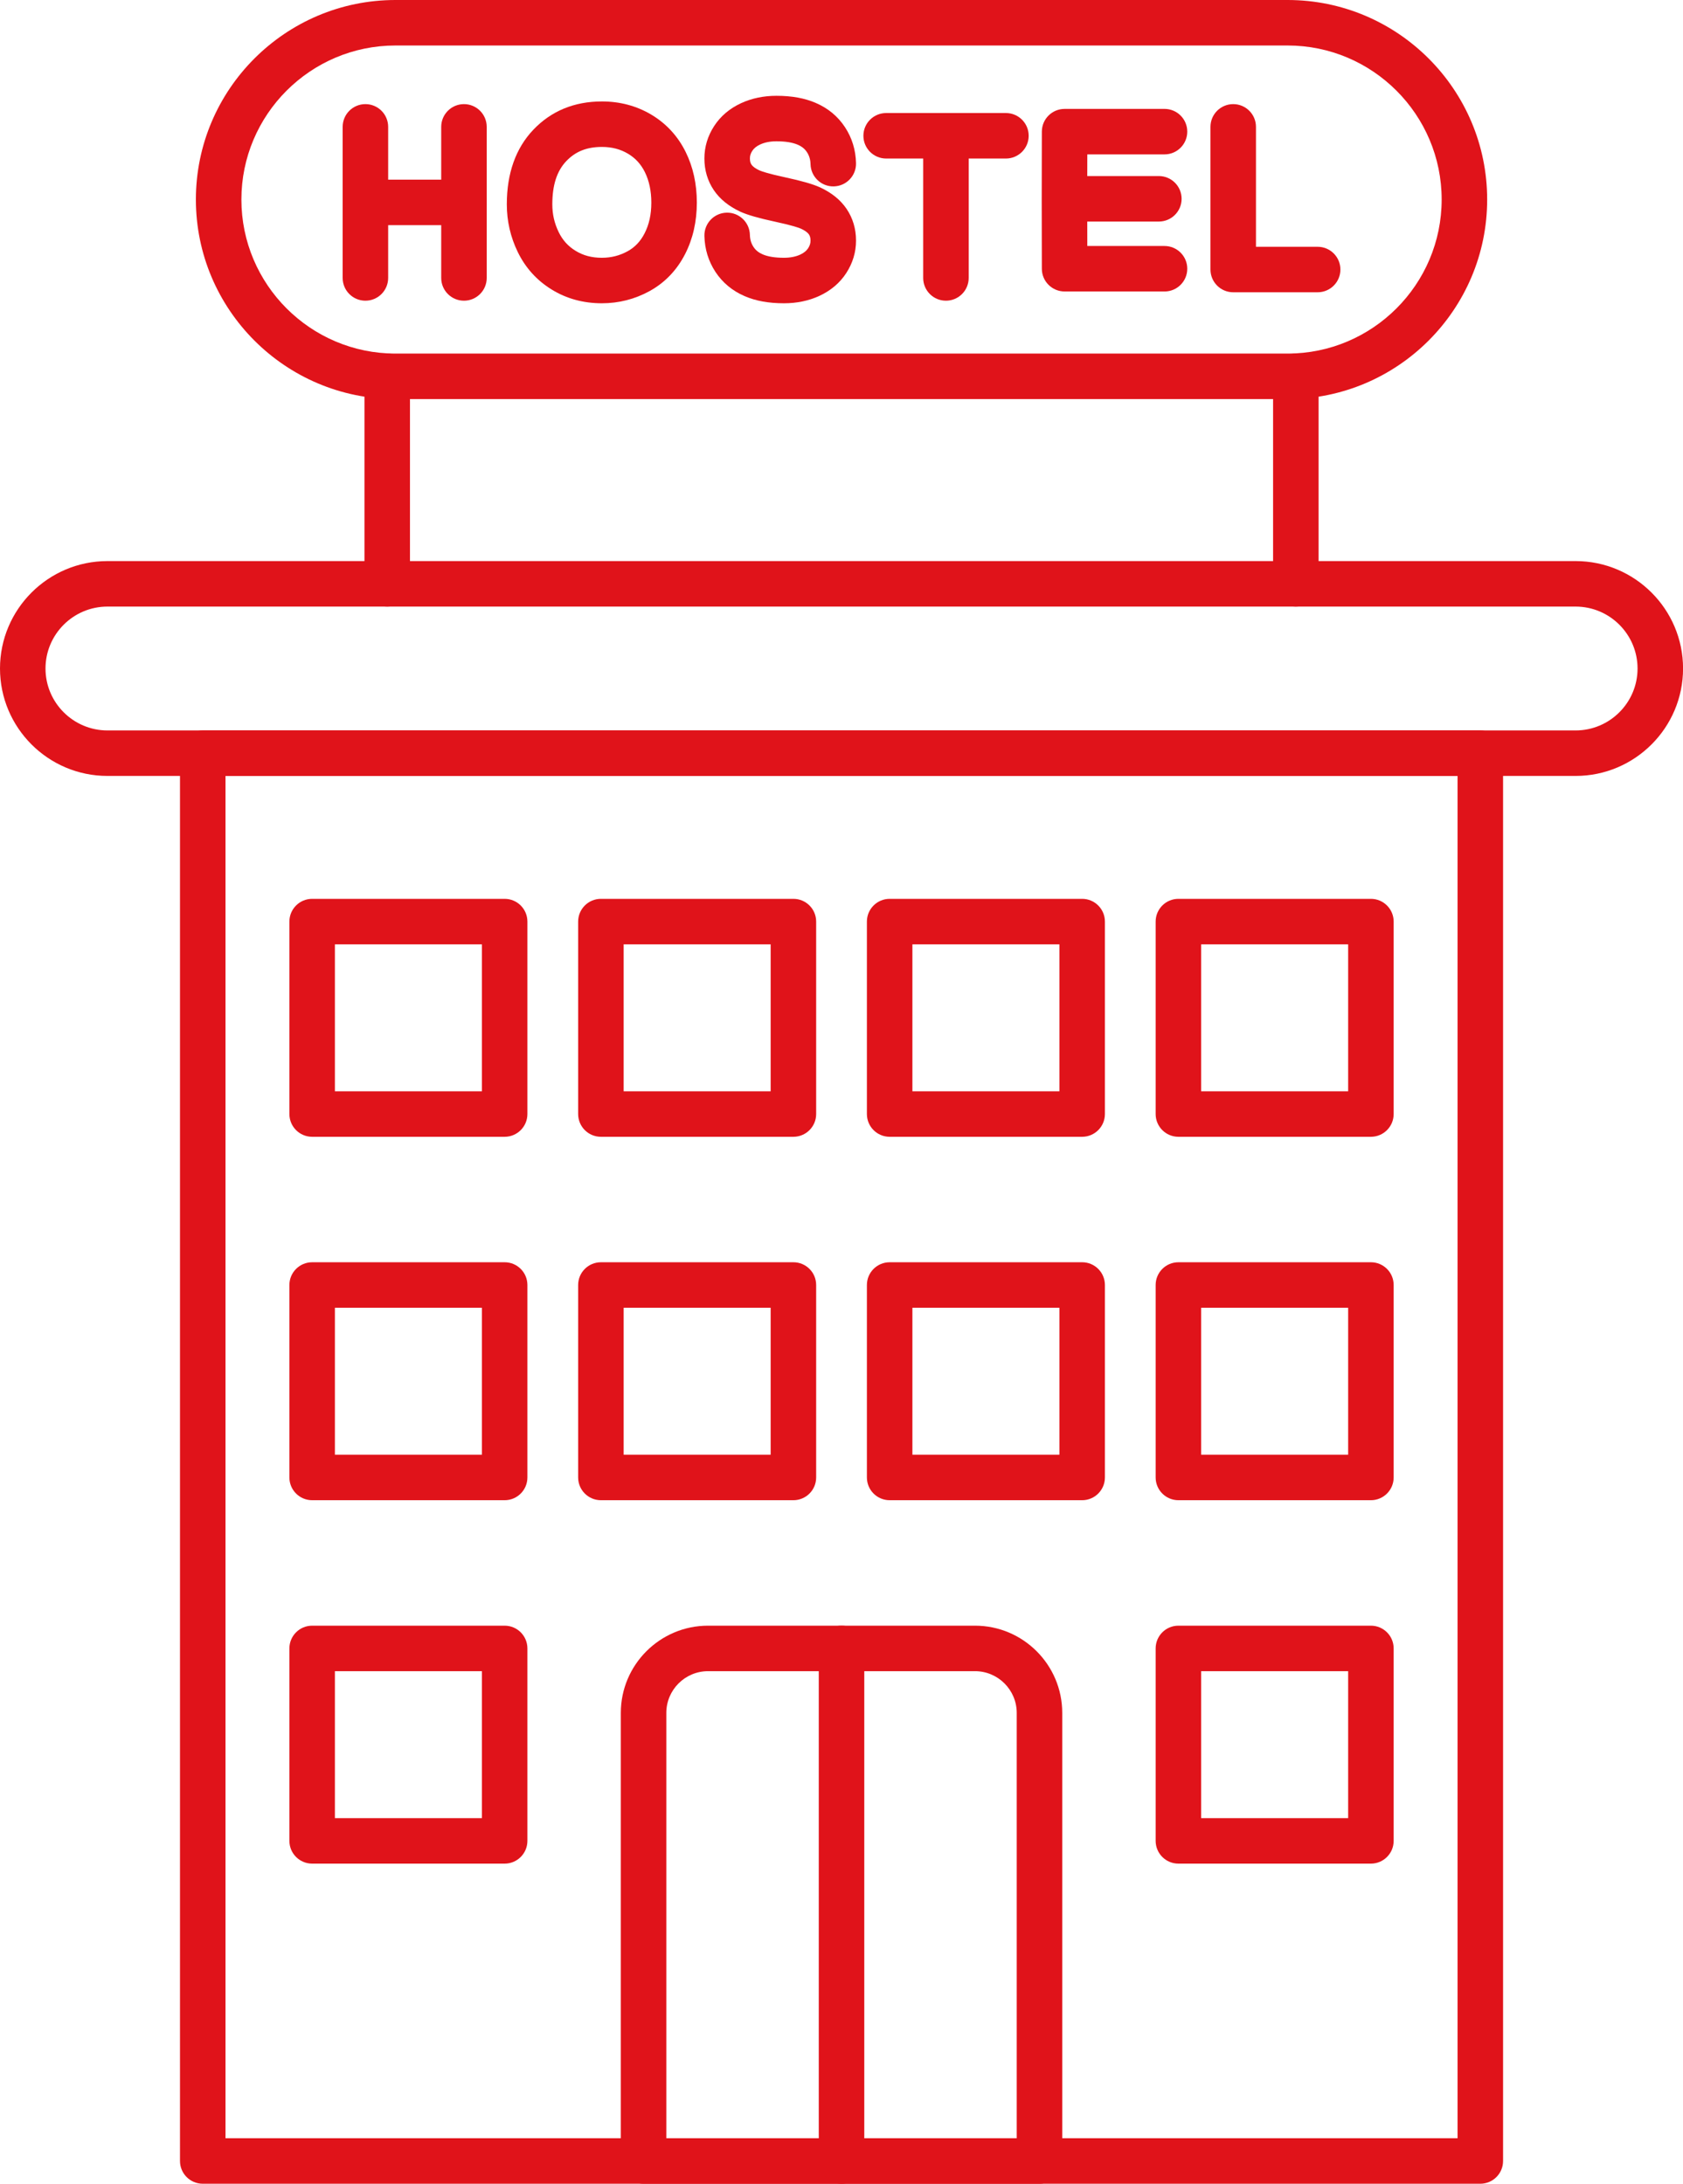 <?xml version="1.0" encoding="UTF-8" standalone="no"?><svg xmlns="http://www.w3.org/2000/svg" xmlns:xlink="http://www.w3.org/1999/xlink" fill="#000000" height="1535.9" preserveAspectRatio="xMidYMid meet" version="1" viewBox="0.0 0.0 1183.4 1535.9" width="1183.4" zoomAndPan="magnify"><defs><clipPath id="a"><path d="M 126 513 L 1057 513 L 1057 1535.871 L 126 1535.871 Z M 126 513"/></clipPath><clipPath id="b"><path d="M 0 394 L 1183.441 394 L 1183.441 546 L 0 546 Z M 0 394"/></clipPath><clipPath id="c"><path d="M 436 1143 L 747 1143 L 747 1535.871 L 436 1535.871 Z M 436 1143"/></clipPath><clipPath id="d"><path d="M 575 1143 L 608 1143 L 608 1535.871 L 575 1535.871 Z M 575 1143"/></clipPath></defs><g><g clip-path="url(#a)" id="change1_24"><path d="M 158.559 1503.871 L 1024.879 1503.871 L 1024.879 545.73 L 158.559 545.73 Z M 1040.879 1535.871 L 142.559 1535.871 C 133.723 1535.871 126.559 1528.711 126.559 1519.871 L 126.559 529.73 C 126.559 520.898 133.723 513.73 142.559 513.73 L 1040.879 513.73 C 1049.719 513.73 1056.879 520.898 1056.879 529.73 L 1056.879 1519.871 C 1056.879 1528.711 1049.719 1535.871 1040.879 1535.871" fill="#e0131a" fill-rule="evenodd"/></g><g clip-path="url(#b)" id="change1_25"><path d="M 75.555 426.621 C 51.539 426.621 31.996 446.16 31.996 470.18 C 31.996 494.191 51.539 513.73 75.555 513.73 L 1107.879 513.73 C 1131.898 513.73 1151.441 494.191 1151.441 470.18 C 1151.441 446.16 1131.898 426.621 1107.879 426.621 Z M 1107.879 545.73 L 75.555 545.73 C 33.895 545.73 0 511.84 0 470.18 C 0 428.512 33.895 394.621 75.555 394.621 L 1107.879 394.621 C 1149.539 394.621 1183.441 428.512 1183.441 470.172 C 1183.441 511.84 1149.539 545.73 1107.879 545.73" fill="#e0131a" fill-rule="evenodd"/></g><g id="change1_1"><path d="M 235.484 767.531 L 338.844 767.531 L 338.844 664.172 L 235.484 664.172 Z M 354.844 799.527 L 219.484 799.527 C 210.648 799.527 203.488 792.363 203.488 783.527 L 203.488 648.172 C 203.488 639.336 210.652 632.172 219.484 632.172 L 354.844 632.172 C 363.68 632.172 370.84 639.336 370.84 648.172 L 370.84 783.527 C 370.84 792.363 363.68 799.527 354.844 799.527" fill="#e0131a" fill-rule="evenodd"/></g><g id="change1_2"><path d="M 438.52 767.531 L 541.883 767.531 L 541.883 664.172 L 438.52 664.172 Z M 557.879 799.527 L 422.523 799.527 C 413.688 799.527 406.523 792.363 406.523 783.527 L 406.523 648.172 C 406.523 639.336 413.688 632.172 422.523 632.172 L 557.879 632.172 C 566.715 632.172 573.879 639.336 573.879 648.172 L 573.879 783.527 C 573.879 792.363 566.715 799.527 557.879 799.527" fill="#e0131a" fill-rule="evenodd"/></g><g id="change1_3"><path d="M 641.559 767.531 L 744.918 767.531 L 744.918 664.172 L 641.559 664.172 Z M 760.914 799.527 L 625.559 799.527 C 616.723 799.527 609.559 792.363 609.559 783.527 L 609.559 648.172 C 609.559 639.336 616.723 632.172 625.559 632.172 L 760.914 632.172 C 769.75 632.172 776.914 639.336 776.914 648.172 L 776.914 783.527 C 776.914 792.363 769.75 799.527 760.914 799.527" fill="#e0131a" fill-rule="evenodd"/></g><g id="change1_4"><path d="M 844.594 767.531 L 947.953 767.531 L 947.953 664.172 L 844.594 664.172 Z M 963.953 799.527 L 828.594 799.527 C 819.758 799.527 812.594 792.363 812.594 783.527 L 812.594 648.172 C 812.594 639.336 819.758 632.172 828.594 632.172 L 963.953 632.172 C 972.789 632.172 979.949 639.336 979.949 648.172 L 979.949 783.527 C 979.949 792.363 972.789 799.527 963.953 799.527" fill="#e0131a" fill-rule="evenodd"/></g><g id="change1_5"><path d="M 235.484 1023.129 L 338.844 1023.129 L 338.844 919.77 L 235.484 919.77 Z M 354.844 1055.129 L 219.484 1055.129 C 210.648 1055.129 203.488 1047.961 203.488 1039.129 L 203.488 903.77 C 203.488 894.934 210.652 887.773 219.484 887.773 L 354.844 887.77 C 363.68 887.77 370.84 894.934 370.84 903.77 L 370.84 1039.129 C 370.84 1047.961 363.68 1055.129 354.844 1055.129" fill="#e0131a" fill-rule="evenodd"/></g><g id="change1_6"><path d="M 438.52 1023.129 L 541.883 1023.129 L 541.883 919.77 L 438.52 919.77 Z M 557.879 1055.129 L 422.523 1055.129 C 413.688 1055.129 406.523 1047.961 406.523 1039.129 L 406.523 903.77 C 406.523 894.934 413.688 887.773 422.523 887.773 L 557.879 887.77 C 566.715 887.77 573.879 894.934 573.879 903.77 L 573.879 1039.129 C 573.879 1047.961 566.715 1055.129 557.879 1055.129" fill="#e0131a" fill-rule="evenodd"/></g><g id="change1_7"><path d="M 641.559 1023.129 L 744.918 1023.129 L 744.918 919.77 L 641.559 919.77 Z M 760.914 1055.129 L 625.559 1055.129 C 616.723 1055.129 609.559 1047.961 609.559 1039.129 L 609.559 903.77 C 609.559 894.934 616.723 887.773 625.559 887.773 L 760.914 887.77 C 769.75 887.77 776.914 894.934 776.914 903.77 L 776.914 1039.129 C 776.914 1047.961 769.75 1055.129 760.914 1055.129" fill="#e0131a" fill-rule="evenodd"/></g><g id="change1_8"><path d="M 844.594 1023.129 L 947.953 1023.129 L 947.953 919.77 L 844.594 919.77 Z M 963.953 1055.129 L 828.594 1055.129 C 819.758 1055.129 812.594 1047.961 812.594 1039.129 L 812.594 903.77 C 812.594 894.934 819.758 887.773 828.594 887.773 L 963.953 887.77 C 972.789 887.77 979.949 894.934 979.949 903.77 L 979.949 1039.129 C 979.949 1047.961 972.789 1055.129 963.953 1055.129" fill="#e0131a" fill-rule="evenodd"/></g><g id="change1_9"><path d="M 235.484 1278.73 L 338.844 1278.73 L 338.844 1175.371 L 235.484 1175.371 Z M 354.844 1310.73 L 219.484 1310.73 C 210.648 1310.73 203.488 1303.559 203.488 1294.73 L 203.488 1159.371 C 203.488 1150.531 210.652 1143.371 219.484 1143.371 L 354.844 1143.371 C 363.68 1143.371 370.84 1150.531 370.84 1159.371 L 370.84 1294.73 C 370.84 1303.559 363.68 1310.73 354.844 1310.73" fill="#e0131a" fill-rule="evenodd"/></g><g id="change1_10"><path d="M 844.594 1278.73 L 947.953 1278.73 L 947.953 1175.371 L 844.594 1175.371 Z M 963.953 1310.73 L 828.594 1310.73 C 819.758 1310.73 812.594 1303.559 812.594 1294.73 L 812.594 1159.371 C 812.594 1150.531 819.758 1143.371 828.594 1143.371 L 963.953 1143.371 C 972.789 1143.371 979.949 1150.531 979.949 1159.371 L 979.949 1294.73 C 979.949 1303.559 972.789 1310.73 963.953 1310.73" fill="#e0131a" fill-rule="evenodd"/></g><g clip-path="url(#c)" id="change1_23"><path d="M 468.523 1503.871 L 714.91 1503.871 L 714.91 1204.711 C 714.91 1188.531 701.746 1175.371 685.566 1175.371 L 497.871 1175.371 C 481.691 1175.371 468.523 1188.531 468.523 1204.711 Z M 730.91 1535.871 L 452.527 1535.871 C 443.691 1535.871 436.527 1528.711 436.527 1519.871 L 436.527 1204.711 C 436.527 1170.891 464.047 1143.371 497.871 1143.371 L 685.566 1143.371 C 719.391 1143.371 746.91 1170.891 746.91 1204.711 L 746.91 1519.871 C 746.91 1528.711 739.746 1535.871 730.91 1535.871" fill="#e0131a" fill-rule="evenodd"/></g><g clip-path="url(#d)" id="change1_26"><path d="M 591.719 1535.871 C 582.883 1535.871 575.719 1528.711 575.719 1519.871 L 575.719 1159.371 C 575.719 1150.539 582.883 1143.371 591.719 1143.371 C 600.555 1143.371 607.719 1150.539 607.719 1159.371 L 607.719 1519.871 C 607.719 1528.711 600.555 1535.871 591.719 1535.871" fill="#e0131a" fill-rule="evenodd"/></g><g id="change1_11"><path d="M 272.27 426.621 C 263.434 426.621 256.27 419.449 256.27 410.621 L 256.27 264.68 C 256.27 255.84 263.434 248.68 272.27 248.68 C 281.105 248.68 288.27 255.84 288.27 264.68 L 288.27 410.621 C 288.27 419.449 281.105 426.621 272.27 426.621" fill="#e0131a" fill-rule="evenodd"/></g><g id="change1_12"><path d="M 911.168 426.621 C 902.332 426.621 895.168 419.449 895.168 410.621 L 895.168 264.68 C 895.168 255.84 902.332 248.68 911.168 248.68 C 920.004 248.68 927.168 255.84 927.168 264.68 L 927.168 410.621 C 927.168 419.449 920.004 426.621 911.168 426.621" fill="#e0131a" fill-rule="evenodd"/></g><g id="change1_13"><path d="M 278.078 32 C 218.34 32 169.738 80.602 169.738 140.34 C 169.738 200.078 218.34 248.68 278.078 248.68 L 905.359 248.68 C 965.098 248.68 1013.699 200.078 1013.699 140.34 C 1013.699 80.602 965.102 32 905.359 32 Z M 905.359 280.68 L 278.078 280.68 C 200.695 280.68 137.738 217.719 137.738 140.34 C 137.738 62.961 200.695 0 278.078 0 L 905.359 0 C 982.742 0 1045.699 62.949 1045.699 140.34 C 1045.699 217.719 982.742 280.68 905.359 280.68" fill="#e0131a" fill-rule="evenodd"/></g><g id="change1_14"><path d="M 551.27 213.301 C 540.418 213.301 531.355 211.648 523.559 208.262 C 514.988 204.57 508.07 198.828 503.062 191.23 C 498.137 183.719 495.527 175.23 495.305 165.969 C 495.09 157.129 502.074 149.801 510.906 149.578 C 519.738 149.352 527.074 156.352 527.289 165.191 C 527.367 168.43 528.191 171.199 529.801 173.648 C 531.34 175.988 533.395 177.66 536.258 178.891 C 539.957 180.5 544.988 181.301 551.27 181.301 C 555.617 181.301 559.453 180.551 562.676 179.078 C 565.203 177.91 567.031 176.449 568.219 174.621 C 569.395 172.809 569.922 171.141 569.922 169.219 C 569.922 166.852 569.301 165.621 568.758 164.809 C 567.883 163.52 565.93 162.109 563.277 160.871 C 561.922 160.262 557.531 158.621 545.242 155.98 C 533.531 153.461 525.723 151.219 520.668 148.93 C 520.629 148.91 520.586 148.891 520.543 148.871 C 512.43 145.102 506.164 140.02 501.93 133.762 C 497.52 127.199 495.297 119.711 495.297 111.449 C 495.297 103.328 497.605 95.66 502.152 88.648 C 506.664 81.691 513.066 76.262 521.188 72.52 C 528.66 69.102 536.977 67.379 545.941 67.379 C 556.797 67.379 565.863 69.031 573.656 72.422 C 582.227 76.102 589.145 81.84 594.152 89.449 C 599.078 96.961 601.688 105.449 601.91 114.711 C 602.125 123.539 595.141 130.879 586.305 131.09 C 577.484 131.328 570.141 124.32 569.926 115.488 C 569.844 112.25 569.023 109.48 567.41 107.031 C 565.875 104.691 563.82 103.02 560.957 101.789 C 557.258 100.18 552.227 99.379 545.941 99.379 C 541.598 99.379 537.758 100.121 534.539 101.602 C 532.012 102.762 530.184 104.23 528.996 106.051 C 527.816 107.871 527.293 109.539 527.293 111.449 C 527.293 113.828 527.914 115.059 528.461 115.871 C 529.332 117.16 531.285 118.57 533.938 119.809 C 535.293 120.41 539.68 122.051 551.973 124.699 C 563.68 127.219 571.488 129.461 576.543 131.75 C 576.586 131.77 576.629 131.789 576.672 131.809 C 584.789 135.57 591.051 140.66 595.285 146.922 C 599.691 153.48 601.914 160.969 601.914 169.219 C 601.914 177.34 599.609 185.012 595.062 192.031 C 590.551 198.988 584.145 204.41 576.023 208.16 C 568.551 211.578 560.238 213.301 551.27 213.301" fill="#e0131a" fill-rule="evenodd"/></g><g id="change1_15"><path d="M 423.262 103.34 C 412.617 103.34 404.645 106.52 398.164 113.34 C 391.57 120.27 388.363 130.219 388.363 143.73 C 388.363 150.68 389.828 157.07 392.84 163.25 C 395.574 168.891 399.453 173.191 404.711 176.398 C 410.078 179.711 416.105 181.301 423.188 181.301 C 429.742 181.301 435.668 179.801 441.305 176.711 C 446.438 173.891 450.348 169.77 453.23 164.129 C 456.43 157.898 457.98 150.828 457.98 142.5 C 457.98 134.371 456.457 127.16 453.453 121.078 C 450.688 115.469 446.805 111.23 441.578 108.109 C 436.195 104.91 430.195 103.34 423.262 103.34 Z M 423.188 213.301 C 410.188 213.301 398.336 210.059 387.973 203.672 C 377.527 197.281 369.469 188.379 364.059 177.238 C 358.961 166.762 356.367 155.48 356.367 143.73 C 356.367 121.93 362.629 104.281 374.973 91.289 C 387.547 78.059 403.797 71.352 423.258 71.352 C 435.93 71.352 447.605 74.469 457.957 80.621 C 468.531 86.941 476.656 95.781 482.145 106.93 C 487.34 117.441 489.98 129.41 489.98 142.5 C 489.98 155.84 487.195 168.031 481.707 178.73 C 475.906 190.059 467.488 198.828 456.699 204.762 C 446.359 210.43 435.09 213.301 423.188 213.301" fill="#e0131a" fill-rule="evenodd"/></g><g id="change1_16"><path d="M 256.934 211.488 C 248.102 211.488 240.938 204.328 240.938 195.488 L 240.938 89.23 C 240.938 80.391 248.102 73.23 256.934 73.23 C 265.77 73.23 272.934 80.391 272.934 89.23 L 272.934 195.488 C 272.934 204.328 265.77 211.488 256.934 211.488" fill="#e0131a" fill-rule="evenodd"/></g><g id="change1_17"><path d="M 326.238 211.488 C 317.402 211.488 310.238 204.328 310.238 195.488 L 310.238 89.23 C 310.238 80.391 317.402 73.23 326.238 73.23 C 335.07 73.23 342.234 80.391 342.234 89.23 L 342.234 195.488 C 342.234 204.328 335.074 211.488 326.238 211.488" fill="#e0131a" fill-rule="evenodd"/></g><g id="change1_18"><path d="M 326.238 158.359 L 256.938 158.359 C 248.102 158.359 240.938 151.191 240.938 142.359 C 240.938 133.531 248.102 126.359 256.938 126.359 L 326.238 126.359 C 335.074 126.359 342.234 133.52 342.234 142.359 C 342.234 151.191 335.074 158.359 326.238 158.359" fill="#e0131a" fill-rule="evenodd"/></g><g id="change1_19"><path d="M 707.316 111.5 L 623.098 111.5 C 614.262 111.5 607.098 104.328 607.098 95.5 C 607.098 86.66 614.262 79.5 623.098 79.5 L 707.316 79.5 C 716.152 79.5 723.316 86.66 723.316 95.5 C 723.316 104.328 716.152 111.5 707.316 111.5" fill="#e0131a" fill-rule="evenodd"/></g><g id="change1_20"><path d="M 665.133 211.488 C 656.297 211.488 649.137 204.328 649.137 195.488 L 649.137 95.5 C 649.137 86.66 656.297 79.5 665.133 79.5 C 673.969 79.5 681.133 86.66 681.133 95.5 L 681.133 195.488 C 681.133 204.328 673.969 211.488 665.133 211.488" fill="#e0131a" fill-rule="evenodd"/></g><g id="change1_21"><path d="M 818.828 205.012 C 818.828 205.012 818.824 205.012 818.824 205.012 L 748.57 205 C 739.746 205 732.59 197.852 732.574 189.031 L 732.48 140.84 C 732.48 140.828 732.48 140.809 732.48 140.801 C 732.48 140.789 732.48 140.789 732.48 140.789 C 732.48 140.781 732.48 140.77 732.48 140.762 L 732.574 92.57 C 732.59 83.738 739.746 76.602 748.57 76.602 L 818.824 76.59 C 818.824 76.59 818.828 76.59 818.828 76.59 C 827.664 76.59 834.824 83.75 834.828 92.578 C 834.828 101.422 827.664 108.578 818.832 108.578 L 764.539 108.59 L 764.512 123.82 L 814.844 123.82 C 823.68 123.82 830.844 130.988 830.844 139.82 C 830.844 148.66 823.68 155.82 814.844 155.82 L 764.508 155.82 L 764.539 173 L 818.832 173.012 C 827.668 173.012 834.828 180.18 834.828 189.012 C 834.824 197.852 827.66 205.012 818.828 205.012" fill="#e0131a" fill-rule="evenodd"/></g><g id="change1_22"><path d="M 926.504 205.559 L 867.137 205.559 C 858.301 205.559 851.137 198.398 851.137 189.57 L 851.137 89.23 C 851.137 80.391 858.301 73.23 867.137 73.23 C 875.973 73.23 883.133 80.391 883.133 89.23 L 883.133 173.57 L 926.504 173.57 C 935.34 173.57 942.504 180.73 942.504 189.57 C 942.504 198.398 935.34 205.559 926.504 205.559" fill="#e0131a" fill-rule="evenodd"/></g></g></svg>